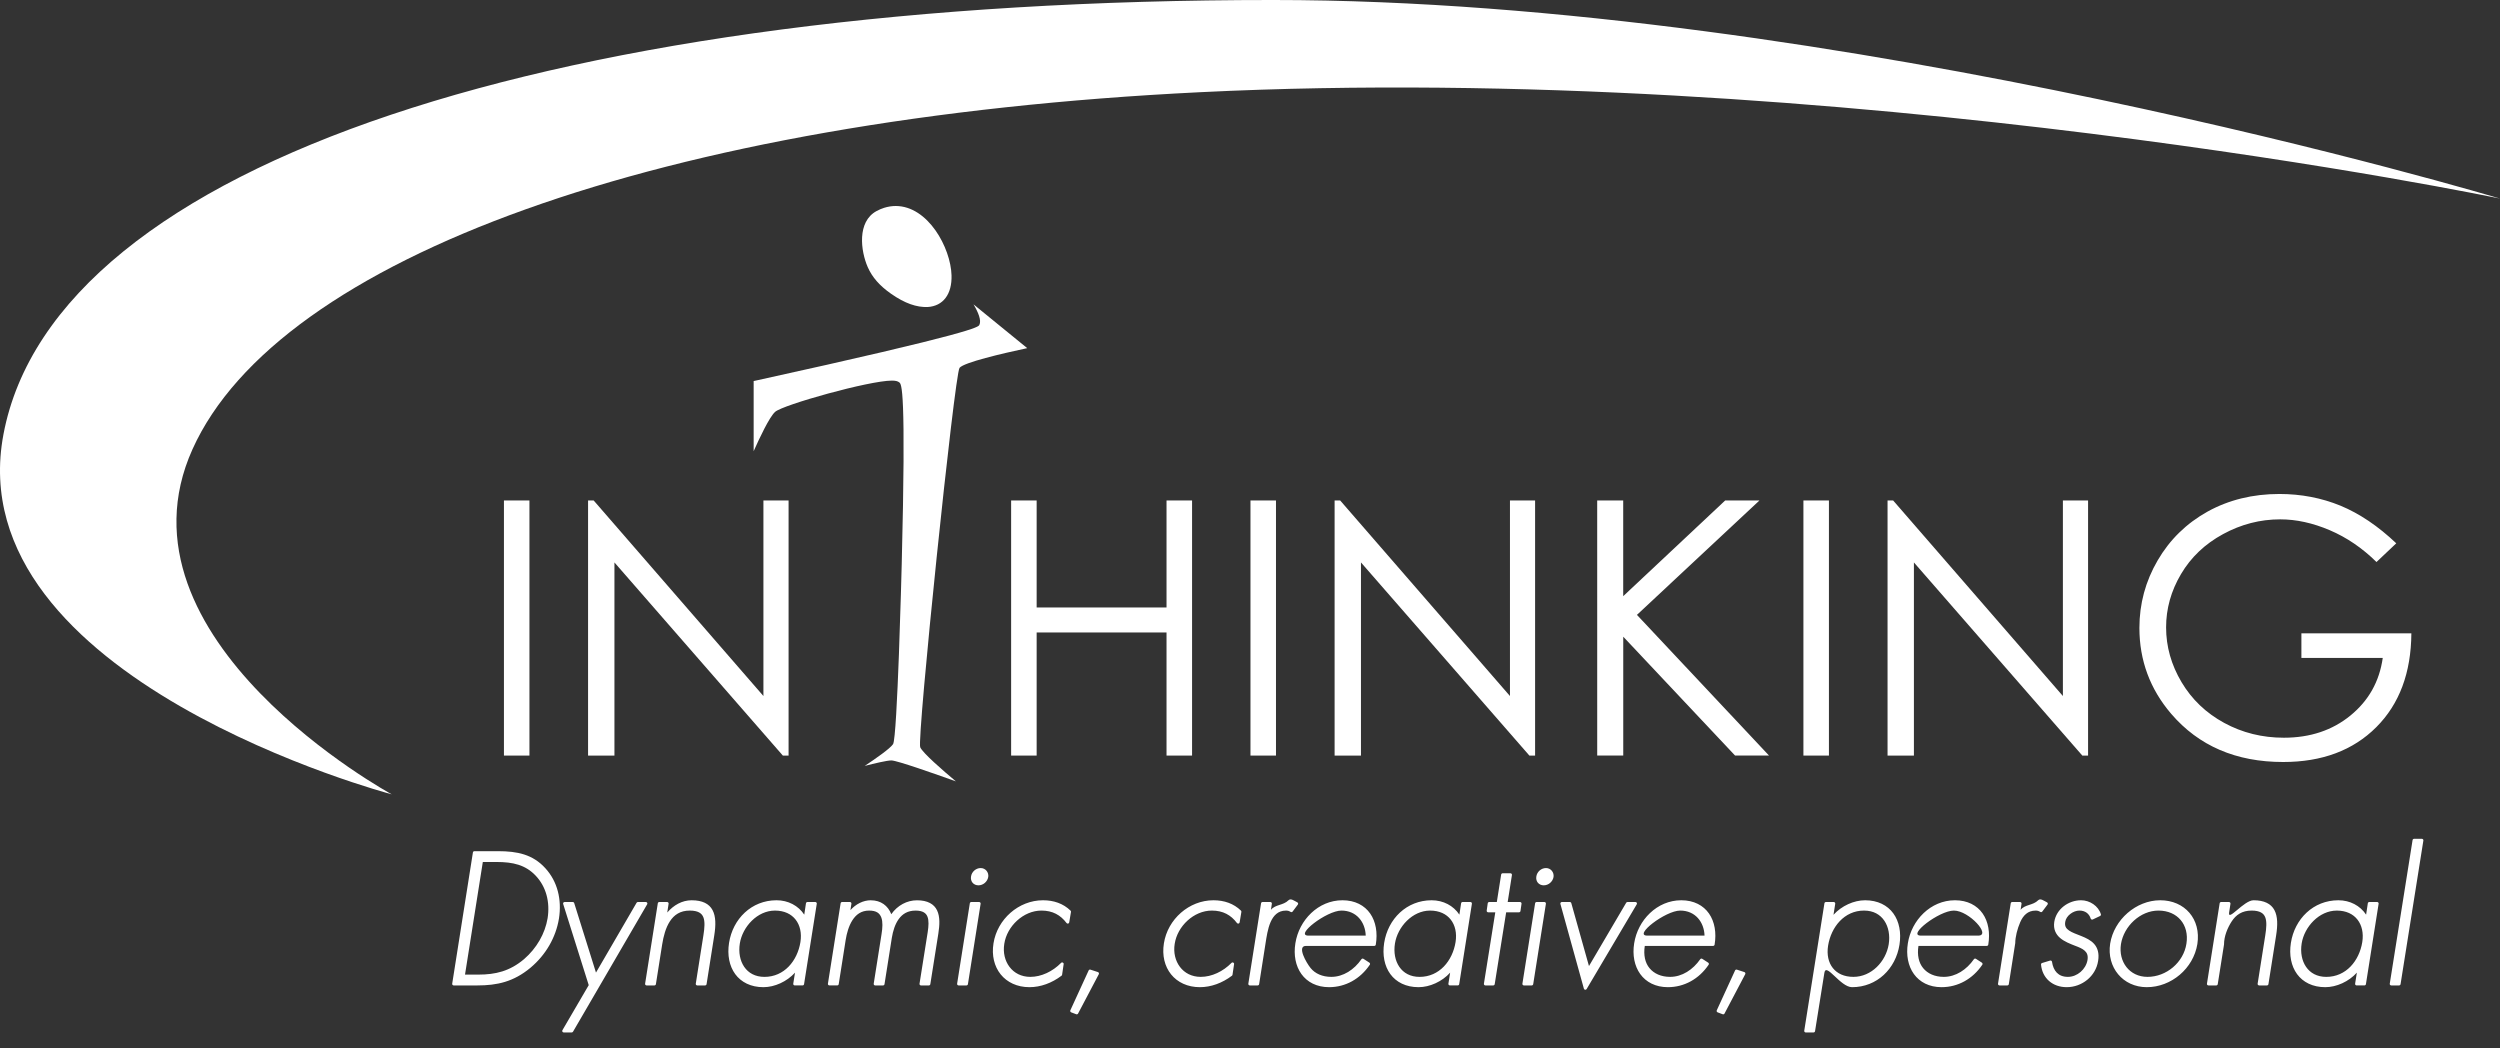 <?xml version="1.0" encoding="UTF-8" standalone="no"?>
<!-- Generator: Adobe Illustrator 16.0.0, SVG Export Plug-In . SVG Version: 6.00 Build 0)  -->

<svg
 version="1.1"
 id="Layer_1"
 x="0px"
 y="0px"
 width="315.899px"
 height="132.461px"
 viewBox="0 0 315.899 132.461"
 enable-background="new 0 0 315.899 132.461"
 xml:space="preserve"
 sodipodi:docname="logo-white-dynamic-creative-personal.svg"
 inkscape:version="1.4 (e7c3feb100, 2024-10-09)"
 xmlns:inkscape="http://www.inkscape.org/namespaces/inkscape"
 xmlns:sodipodi="http://sodipodi.sourceforge.net/DTD/sodipodi-0.dtd"
 xmlns="http://www.w3.org/2000/svg"
 xmlns:svg="http://www.w3.org/2000/svg"><rect x="0" y="0" width="315.899" height="132.461" fill="#333333" stroke="none"/><defs
 id="defs26" /><sodipodi:namedview
 id="namedview26"
 pagecolor="#8b8b8b"
 bordercolor="#000000"
 borderopacity="0.25"
 inkscape:showpageshadow="2"
 inkscape:pageopacity="0.0"
 inkscape:pagecheckerboard="0"
 inkscape:deskcolor="#d1d1d1"
 inkscape:current-layer="Layer_1" />


<g
 id="g13-0-8"
 transform="translate(-4.0983336e-6,-5.033694e-4)">
	<g
 id="g11-3-5">
		<g
 id="g2-9">
			<path
 fill="#ffffff"
 d="m 49.501,100.373 c 0,0 -36.007,-19.57 -25.174,-43.613 C 35.162,32.708 83.333,15.008 151.669,11.65 232.59,7.665 315.898,25.093 315.898,25.093 315.898,25.093 232.329,0.006 160.853,0 71.01,-0.006 6.93,20.387 0.435,54.893 c -5.838,30.985 49.066,45.48 49.066,45.48 z"
 id="path1-0-7" />
		</g>
		<g
 id="g10-4-5">
			<path
 fill="#ffffff"
 d="M 63.679,63.239 H 66.9 V 95.475 H 63.678 V 63.239 Z"
 id="path2-4-3" />
			<path
 fill="#ffffff"
 d="M 74.308,95.475 V 63.239 h 0.707 l 21.451,24.71 v -24.71 h 3.179 V 95.475 H 98.92 L 77.64,71.07 v 24.405 z"
 id="path3-4-8" />
			<path
 fill="#ffffff"
 d="m 127.766,63.239 h 3.224 v 13.522 h 16.412 V 63.239 h 3.227 v 32.236 h -3.227 V 79.919 H 130.99 v 15.556 h -3.224 z"
 id="path4-4-8" />
			<path
 fill="#ffffff"
 d="m 158.009,63.239 h 3.223 v 32.236 h -3.223 z"
 id="path5-7-3" />
			<path
 fill="#ffffff"
 d="M 168.64,95.475 V 63.239 h 0.703 l 21.455,24.71 v -24.71 h 3.176 v 32.236 h -0.722 L 171.971,71.07 v 24.405 z"
 id="path6-6-1" />
			<path
 fill="#ffffff"
 d="m 201.821,63.239 h 3.287 v 12.093 l 12.887,-12.093 h 4.329 L 206.843,77.696 223.53,95.47 h -4.289 L 205.113,80.454 V 95.47 h -3.29 z"
 id="path7-3-8" />
			<path
 fill="#ffffff"
 d="m 227.879,63.239 h 3.223 v 32.236 h -3.223 z"
 id="path8-1-9" />
			<path
 fill="#ffffff"
 d="M 238.51,95.475 V 63.239 h 0.705 l 21.452,24.71 v -24.71 h 3.181 v 32.236 h -0.727 L 241.841,71.07 v 24.405 z"
 id="path9-7-6" />
			<path
 fill="#ffffff"
 d="m 302.79,68.653 -2.498,2.364 c -1.796,-1.769 -3.765,-3.106 -5.907,-4.021 -2.142,-0.911 -4.225,-1.371 -6.258,-1.371 -2.528,0 -4.937,0.621 -7.222,1.865 -2.286,1.242 -4.057,2.923 -5.313,5.051 -1.259,2.125 -1.885,4.373 -1.885,6.737 0,2.427 0.653,4.729 1.949,6.916 1.299,2.184 3.097,3.903 5.392,5.152 2.295,1.249 4.809,1.872 7.539,1.872 3.322,0 6.125,-0.935 8.415,-2.805 2.295,-1.875 3.658,-4.294 4.081,-7.277 H 290.804 V 80.024 H 304.7 c -0.034,4.981 -1.509,8.939 -4.437,11.865 -2.929,2.929 -6.852,4.398 -11.762,4.398 -5.956,0 -10.678,-2.036 -14.158,-6.1 -2.671,-3.124 -4.009,-6.745 -4.009,-10.841 0,-3.055 0.769,-5.899 2.303,-8.528 1.534,-2.634 3.639,-4.685 6.31,-6.174 2.676,-1.478 5.701,-2.225 9.075,-2.225 2.733,0 5.306,0.493 7.712,1.475 2.411,0.998 4.761,2.583 7.056,4.759 z"
 id="path10-5-4" />
		</g>
	</g>
	<g
 id="g12-9-3">
		<path
 fill="#ffffff"
 d="m 123.751,41.057 c -0.131,0.259 -0.474,0.94 -28.52,7.094 v 8.862 c 0.705,-1.589 1.981,-4.317 2.716,-4.973 0.99,-0.887 11.878,-3.946 14.755,-3.946 0.454,0 0.744,0.07 0.936,0.23 0.281,0.231 0.867,0.714 0.304,22.926 -0.022,0.896 -0.557,21.979 -1.096,22.781 -0.38,0.569 -2.225,1.848 -3.584,2.75 1.244,-0.317 2.813,-0.693 3.38,-0.693 0.741,0.02 5.556,1.717 8.145,2.647 -1.661,-1.39 -4.186,-3.582 -4.508,-4.309 -0.443,-1.014 4.342,-47.171 4.97,-47.946 0.553,-0.683 5.368,-1.808 8.55,-2.488 l -6.786,-5.531 c 0.602,1.012 1.023,2.034 0.738,2.596 z"
 id="path11-62-3" />
		<path
 fill="#ffffff"
 d="m 109.646,33.753 c 0.563,1.282 1.501,2.354 2.951,3.37 1.729,1.208 3.221,1.723 4.617,1.673 1.96,-0.12 3.092,-1.614 3.021,-4.005 -0.102,-3.486 -2.969,-8.76 -7.059,-8.76 -0.478,0 -0.967,0.078 -1.453,0.228 -0.319,0.099 -0.635,0.235 -0.955,0.407 -2.499,1.341 -2.013,5.059 -1.122,7.087 z"
 id="path12-1-3" />
	</g>
</g><g
 id="text2-7-8"><path
 id="path26"
 style="-inkscape-font-specification:'Futura Std Light Oblique';fill:#ffffff;stroke-linejoin:round"
 d="m 305.04,105.992 c -0.093,-3.5e-4 -0.173,0.068 -0.188,0.16 l -2.883,18.148 c -0.018,0.115 0.071,0.219 0.188,0.219 h 0.99 c 0.092,-4.5e-4 0.171,-0.067 0.186,-0.158 l 2.883,-18.15 c 0.018,-0.115 -0.071,-0.219 -0.188,-0.219 z m -245.095,1.562 c -0.093,-5.1e-4 -0.172,0.067 -0.188,0.158 l -2.617,16.588 c -0.018,0.115 0.071,0.219 0.188,0.219 h 2.992 c 2.486,0 4.575,-0.454 6.721,-2.242 v -0.002 c 1.948,-1.634 3.202,-3.851 3.584,-6.186 l 0.002,-0.002 c 0.381,-2.421 -0.182,-4.707 -1.719,-6.381 -1.581,-1.74 -3.53,-2.152 -5.971,-2.152 z m 1.064,1.367 h 1.752 c 2.045,0 3.644,0.359 4.943,1.744 1.299,1.385 1.815,3.299 1.492,5.363 -0.323,1.933 -1.377,3.786 -2.973,5.166 -1.813,1.533 -3.621,1.957 -5.773,1.957 h -1.691 z m 62.912,0.766 c -0.609,0 -1.139,0.478 -1.221,1.062 -0.051,0.299 0.02,0.585 0.191,0.791 0.172,0.207 0.44,0.33 0.742,0.33 0.605,0 1.138,-0.459 1.242,-1.059 7.2e-4,-0.003 9.6e-4,-0.005 0.002,-0.008 0.079,-0.582 -0.347,-1.117 -0.957,-1.117 z m 71.429,0 c -0.609,0 -1.137,0.479 -1.219,1.064 -0.05,0.298 0.021,0.584 0.191,0.789 0.172,0.207 0.44,0.33 0.742,0.33 0.605,0 1.138,-0.459 1.242,-1.059 7e-5,-0.003 7e-5,-0.005 0,-0.008 0.079,-0.582 -0.347,-1.117 -0.957,-1.117 z m -5.479,0.66 c -0.093,6.1e-4 -0.171,0.069 -0.186,0.16 l -0.547,3.471 h -0.961 c -0.094,-2.1e-4 -0.174,0.069 -0.188,0.162 l -0.131,0.924 c -0.016,0.113 0.072,0.214 0.186,0.215 h 0.9 l -1.438,9.021 c -0.018,0.114 0.07,0.218 0.186,0.219 h 0.99 c 0.093,5.2e-4 0.172,-0.067 0.188,-0.158 l 1.447,-9.082 h 1.621 c 0.094,2.1e-4 0.174,-0.069 0.188,-0.162 l 0.133,-0.924 c 0.016,-0.114 -0.073,-0.215 -0.188,-0.215 h -1.561 l 0.537,-3.412 c 0.018,-0.115 -0.071,-0.219 -0.188,-0.219 z m -102.47,3.41 c -1.215,0 -2.287,0.623 -3.086,1.547 l 0.17,-1.109 c 0.017,-0.114 -0.072,-0.217 -0.188,-0.217 h -0.99 c -0.093,6.1e-4 -0.171,0.069 -0.186,0.16 l -1.605,10.162 c -0.018,0.114 0.07,0.218 0.186,0.219 h 0.99 c 0.093,5.2e-4 0.172,-0.067 0.188,-0.158 l 0.791,-5.016 v -0.002 c 0.163,-1.021 0.442,-2.109 0.975,-2.922 0.533,-0.814 1.296,-1.361 2.514,-1.361 0.534,0 0.917,0.09 1.186,0.238 0.268,0.148 0.43,0.35 0.535,0.617 0.21,0.534 0.148,1.342 0.006,2.248 l -0.969,6.139 c -0.017,0.114 0.072,0.217 0.188,0.217 h 0.99 c 0.092,-4.5e-4 0.171,-0.067 0.186,-0.158 L 90.25,118.223 c 0.212,-1.326 0.212,-2.423 -0.213,-3.223 -0.425,-0.8 -1.287,-1.242 -2.635,-1.242 z m 10.713,0 c -3.151,0 -5.52,2.347 -5.994,5.396 -0.237,1.524 0.037,2.918 0.785,3.938 0.748,1.019 1.97,1.648 3.559,1.648 1.415,0 2.964,-0.701 3.992,-1.834 l -0.219,1.396 c -0.017,0.114 0.072,0.217 0.188,0.217 h 0.99 c 0.092,-4.5e-4 0.171,-0.067 0.186,-0.158 l 1.607,-10.164 c 0.018,-0.115 -0.071,-0.219 -0.188,-0.219 h -0.99 c -0.093,-3.5e-4 -0.173,0.068 -0.188,0.16 l -0.215,1.439 c -0.752,-1.137 -2.032,-1.82 -3.514,-1.82 z m 11.924,0 c -0.977,0 -1.904,0.493 -2.578,1.244 l 0.125,-0.807 c 0.017,-0.114 -0.072,-0.217 -0.188,-0.217 h -0.988 c -0.093,-3.5e-4 -0.173,0.068 -0.188,0.16 l -1.605,10.162 c -0.018,0.114 0.07,0.218 0.186,0.219 h 0.99 c 0.093,5.2e-4 0.172,-0.067 0.188,-0.158 l 0.879,-5.588 c 0.13,-0.811 0.382,-1.757 0.846,-2.482 0.464,-0.726 1.114,-1.23 2.115,-1.23 0.939,0 1.34,0.341 1.543,0.879 0.202,0.538 0.159,1.31 0.029,2.09 v 0.002 l -0.99,6.27 c -0.018,0.115 0.071,0.219 0.188,0.219 h 0.99 c 0.092,-4.5e-4 0.171,-0.067 0.186,-0.158 l 0.924,-5.852 v -0.002 c 0.14,-0.862 0.407,-1.737 0.877,-2.381 0.47,-0.644 1.126,-1.066 2.127,-1.066 0.461,0 0.792,0.082 1.025,0.215 0.234,0.133 0.379,0.316 0.475,0.555 0.191,0.477 0.149,1.189 0.029,1.961 l -1.033,6.51 c -0.018,0.114 0.07,0.218 0.186,0.219 h 0.99 c 0.093,5.2e-4 0.172,-0.067 0.188,-0.158 l 1.012,-6.381 c 0.178,-1.125 0.218,-2.157 -0.156,-2.945 -0.374,-0.788 -1.187,-1.277 -2.539,-1.277 -1.274,0 -2.459,0.642 -3.25,1.756 -0.418,-1.082 -1.325,-1.756 -2.58,-1.756 z m 21.758,0 c -3.09,0 -5.781,2.399 -6.258,5.439 -0.249,1.53 0.097,2.918 0.906,3.924 0.81,1.005 2.081,1.619 3.637,1.619 1.411,0 2.834,-0.523 4.051,-1.447 0.04,-0.03 0.067,-0.074 0.074,-0.123 l 0.197,-1.342 c 0.028,-0.182 -0.194,-0.292 -0.322,-0.16 -1.069,1.09 -2.5,1.77 -3.891,1.77 -1.144,0 -2.045,-0.491 -2.627,-1.258 -0.582,-0.767 -0.842,-1.814 -0.662,-2.922 v -0.002 c 0.337,-2.214 2.407,-4.195 4.697,-4.195 1.4,0 2.407,0.557 3.17,1.574 0.1,0.133 0.311,0.082 0.338,-0.082 l 0.221,-1.32 c 0.01,-0.061 -0.01,-0.123 -0.055,-0.166 -0.918,-0.895 -2.119,-1.309 -3.477,-1.309 z m 21.535,0 c -3.09,0 -5.783,2.399 -6.26,5.439 -0.249,1.53 0.097,2.918 0.906,3.924 0.81,1.005 2.081,1.619 3.637,1.619 1.411,0 2.835,-0.523 4.053,-1.447 0.039,-0.03 0.065,-0.074 0.072,-0.123 l 0.199,-1.342 c 0.027,-0.182 -0.194,-0.292 -0.322,-0.16 -1.069,1.09 -2.5,1.77 -3.891,1.77 -1.144,0 -2.045,-0.491 -2.627,-1.258 -0.582,-0.767 -0.843,-1.814 -0.664,-2.922 l 0.002,-0.002 c 0.337,-2.214 2.405,-4.195 4.695,-4.195 1.4,0 2.409,0.557 3.172,1.574 0.1,0.133 0.311,0.082 0.338,-0.082 l 0.219,-1.32 c 0.01,-0.061 -0.009,-0.123 -0.053,-0.166 -0.918,-0.895 -2.119,-1.309 -3.477,-1.309 z m 9.482,0 c -0.667,0.667 -1.665,0.514 -2.219,1.209 l 0.117,-0.771 c 0.017,-0.114 -0.072,-0.217 -0.188,-0.217 h -0.99 c -0.093,6.1e-4 -0.171,0.069 -0.186,0.16 l -1.607,10.162 c -0.018,0.115 0.071,0.219 0.188,0.219 h 0.99 c 0.092,0 0.171,-0.067 0.186,-0.158 l 0.814,-5.191 v -0.002 c 0.122,-0.754 0.262,-1.805 0.631,-2.648 0.185,-0.422 0.424,-0.787 0.738,-1.045 0.314,-0.258 0.701,-0.414 1.217,-0.414 0.233,0 0.383,0.049 0.584,0.17 0.083,0.051 0.191,0.029 0.25,-0.049 l 0.658,-0.879 c 0.072,-0.096 0.038,-0.234 -0.07,-0.285 -0.346,-0.161 -0.813,-0.56 -1.113,-0.26 z m 6.818,0 c -3.073,0 -5.495,2.518 -5.949,5.439 -0.237,1.481 0.03,2.864 0.764,3.883 0.733,1.019 1.934,1.66 3.492,1.66 2.064,0 3.931,-1.028 5.15,-2.834 0.059,-0.087 0.035,-0.206 -0.053,-0.264 l -0.748,-0.484 c -0.086,-0.055 -0.2,-0.033 -0.258,0.051 -0.918,1.324 -2.296,2.229 -3.805,2.229 -1.131,0 -2.039,-0.407 -2.613,-1.109 -0.548,-0.671 -1.771,-2.803 -0.59,-2.803 h 8.637 c 0.092,0 0.171,-0.067 0.186,-0.158 0.248,-1.501 0.01,-2.898 -0.707,-3.93 -0.717,-1.031 -1.915,-1.68 -3.506,-1.68 z m 11.266,0 c -3.151,0 -5.522,2.347 -5.996,5.396 -0.237,1.524 0.037,2.918 0.785,3.938 0.748,1.019 1.971,1.648 3.561,1.648 1.415,0 2.964,-0.7 3.992,-1.834 l -0.219,1.396 c -0.017,0.114 0.071,0.216 0.186,0.217 h 0.99 c 0.093,5.2e-4 0.173,-0.067 0.188,-0.158 l 1.605,-10.164 c 0.018,-0.115 -0.071,-0.219 -0.188,-0.219 h -0.988 c -0.093,0 -0.174,0.068 -0.188,0.16 l -0.217,1.438 c -0.752,-1.135 -2.031,-1.818 -3.512,-1.818 z m 31.547,0 c -3.073,0 -5.497,2.518 -5.951,5.439 -0.237,1.481 0.033,2.864 0.766,3.883 0.733,1.019 1.934,1.66 3.492,1.66 2.064,0 3.931,-1.028 5.15,-2.834 0.059,-0.088 0.034,-0.206 -0.055,-0.264 l -0.748,-0.484 c -0.086,-0.055 -0.2,-0.033 -0.258,0.051 -0.918,1.324 -2.296,2.229 -3.805,2.229 -1.131,0 -2.037,-0.407 -2.611,-1.109 -0.548,-0.671 -0.772,-1.635 -0.59,-2.803 h 8.637 c 0.092,-4.5e-4 0.171,-0.067 0.186,-0.158 0.248,-1.501 0.01,-2.898 -0.707,-3.93 -0.717,-1.031 -1.915,-1.68 -3.506,-1.68 z m 23.228,0 c -1.416,0 -2.964,0.702 -3.992,1.836 l 0.219,-1.396 c 0.018,-0.114 -0.07,-0.218 -0.186,-0.219 h -0.99 c -0.093,0 -0.173,0.067 -0.188,0.158 l -2.551,16.105 c -0.018,0.114 0.07,0.219 0.186,0.219 h 0.99 c 0.093,0 0.173,-0.068 0.188,-0.16 l 1.18,-7.379 c 0.215,-1.343 2.017,1.818 3.494,1.818 3.15,0 5.522,-2.324 5.996,-5.373 0.237,-1.524 -0.032,-2.924 -0.777,-3.949 -0.745,-1.025 -1.968,-1.66 -3.568,-1.66 z m 11.352,0 c -3.073,0 -5.495,2.518 -5.949,5.439 -0.237,1.481 0.03,2.864 0.764,3.883 0.733,1.019 1.934,1.66 3.492,1.66 2.064,0 3.931,-1.028 5.15,-2.834 0.059,-0.087 0.035,-0.206 -0.053,-0.264 l -0.748,-0.484 c -0.086,-0.057 -0.201,-0.034 -0.26,0.051 -0.918,1.324 -2.296,2.229 -3.805,2.229 -1.131,0 -2.037,-0.407 -2.611,-1.109 -0.548,-0.671 -0.772,-1.635 -0.59,-2.803 h 8.637 c 0.092,-4.5e-4 0.171,-0.067 0.186,-0.158 0.248,-1.501 0.01,-2.898 -0.707,-3.93 -0.717,-1.031 -1.915,-1.68 -3.506,-1.68 z m 10.518,0 c -0.667,0.667 -1.665,0.514 -2.219,1.209 l 0.117,-0.771 c 0.017,-0.114 -0.072,-0.217 -0.188,-0.217 h -0.99 c -0.093,0 -0.171,0.069 -0.186,0.16 l -1.607,10.162 c -0.018,0.115 0.071,0.219 0.188,0.219 h 0.99 c 0.092,-4.5e-4 0.171,-0.067 0.186,-0.158 l 0.814,-5.191 v -0.002 c 0,-0.763 0.262,-1.805 0.631,-2.648 0.185,-0.422 0.424,-0.787 0.738,-1.045 0.314,-0.258 0.701,-0.414 1.217,-0.414 0.233,0 0.383,0.049 0.584,0.17 0.083,0.05 0.19,0.029 0.248,-0.049 l 0.66,-0.879 c 0.072,-0.096 0.038,-0.234 -0.07,-0.285 -0.346,-0.161 -0.813,-0.56 -1.113,-0.26 z m 5.41,0 c -1.562,0 -3.117,1.091 -3.375,2.734 -0.141,0.914 0.204,1.579 0.742,2.035 0.538,0.456 1.255,0.733 1.904,0.986 10e-4,1e-5 0.003,1e-5 0.004,0 0.47,0.175 0.916,0.36 1.203,0.625 0.286,0.265 0.438,0.592 0.348,1.17 -0.205,1.182 -1.299,2.129 -2.475,2.129 -0.631,0 -1.078,-0.194 -1.402,-0.523 -0.324,-0.329 -0.527,-0.806 -0.611,-1.383 -0.017,-0.114 -0.132,-0.186 -0.242,-0.152 l -1.012,0.307 c -0.086,0.026 -0.142,0.11 -0.133,0.199 0.162,1.734 1.475,2.855 3.246,2.855 1.915,0 3.669,-1.361 3.971,-3.326 v -0.002 c 0.154,-0.958 -0.072,-1.648 -0.5,-2.131 -0.428,-0.483 -1.032,-0.763 -1.621,-1 -0.589,-0.237 -1.169,-0.432 -1.551,-0.697 -0.382,-0.265 -0.575,-0.549 -0.486,-1.098 10e-6,-0.001 10e-6,-0.003 0,-0.004 0.057,-0.379 0.306,-0.737 0.646,-1 0.341,-0.263 0.769,-0.422 1.146,-0.422 0.722,0 1.228,0.379 1.426,1.012 0.035,0.109 0.158,0.163 0.262,0.113 l 0.924,-0.439 c 0.084,-0.04 0.126,-0.135 0.1,-0.225 -0.314,-1.04 -1.397,-1.764 -2.514,-1.764 z m 10.012,0 c -3.05,0 -5.849,2.461 -6.326,5.484 -0.455,2.98 1.602,5.498 4.631,5.498 3.088,0 5.891,-2.352 6.391,-5.461 v -0.002 c 0.238,-1.554 -0.153,-2.939 -1.002,-3.932 -0.849,-0.993 -2.149,-1.588 -3.693,-1.588 z m 11.791,0 c -1.215,0 -3.269,2.755 -3.084,1.547 l 0.17,-1.109 c 0.018,-0.114 -0.072,-0.217 -0.188,-0.217 h -0.99 c -0.093,0 -0.173,0.068 -0.188,0.16 l -1.605,10.162 c -0.018,0.115 0.071,0.219 0.188,0.219 h 0.99 c 0.092,-4.5e-4 0.171,-0.067 0.186,-0.158 l 0.793,-5.016 v -0.002 c 0,-1.034 0.442,-2.109 0.975,-2.922 0.533,-0.814 1.294,-1.361 2.512,-1.361 0.534,0 0.917,0.09 1.186,0.238 0.268,0.148 0.432,0.35 0.537,0.617 0.21,0.534 0.149,1.342 0.006,2.248 l -0.969,6.139 c -0.017,0.114 0.072,0.217 0.188,0.217 h 0.988 c 0.093,5.2e-4 0.172,-0.067 0.188,-0.158 l 0.969,-6.139 c 0.212,-1.326 0.212,-2.423 -0.213,-3.223 -0.425,-0.8 -1.289,-1.242 -2.637,-1.242 z m 10.715,0 c -3.151,0 -5.522,2.347 -5.996,5.396 -0.237,1.524 0.037,2.918 0.785,3.938 0.748,1.019 1.972,1.648 3.561,1.648 1.415,0 2.964,-0.7 3.992,-1.834 l -0.219,1.396 c -0.017,0.114 0.071,0.216 0.186,0.217 h 0.99 c 0.093,5.2e-4 0.172,-0.067 0.188,-0.158 l 1.605,-10.164 c 0.018,-0.114 -0.07,-0.218 -0.186,-0.219 h -0.99 c -0.093,-3.5e-4 -0.173,0.068 -0.188,0.16 l -0.217,1.438 c -0.752,-1.135 -2.031,-1.818 -3.512,-1.818 z m -224.128,0.221 c -0.128,3.2e-4 -0.218,0.124 -0.18,0.246 l 3.23,10.258 -3.324,5.693 c -0.074,0.126 0.016,0.285 0.162,0.285 h 1.014 c 0.067,-3.9e-4 0.128,-0.036 0.162,-0.094 l 9.373,-16.105 c 0.072,-0.126 -0.019,-0.283 -0.164,-0.283 h -1.012 c -0.068,-3e-4 -0.13,0.035 -0.164,0.094 l -5.131,8.824 -2.752,-8.785 c -0.025,-0.079 -0.098,-0.133 -0.182,-0.133 z m 51.391,0 c -0.093,6.1e-4 -0.171,0.069 -0.186,0.16 l -1.605,10.162 c -0.018,0.114 0.07,0.218 0.186,0.219 h 0.99 c 0.093,5.2e-4 0.172,-0.067 0.188,-0.158 l 1.605,-10.164 c 0.018,-0.115 -0.071,-0.219 -0.188,-0.219 z m 71.431,0 c -0.093,-3.5e-4 -0.173,0.068 -0.188,0.16 l -1.605,10.162 c -0.018,0.115 0.071,0.219 0.188,0.219 h 0.988 c 0.093,5.2e-4 0.172,-0.067 0.188,-0.158 l 1.605,-10.164 c 0.018,-0.114 -0.07,-0.218 -0.186,-0.219 z m 3.189,0 c -0.124,1e-5 -0.215,0.119 -0.182,0.238 l 2.969,10.715 c 0.044,0.162 0.26,0.189 0.346,0.045 l 6.336,-10.713 c 0.074,-0.126 -0.016,-0.285 -0.162,-0.285 h -1.012 c -0.068,0 -0.13,0.035 -0.164,0.094 l -4.703,7.998 -2.234,-7.955 c -0.023,-0.081 -0.097,-0.137 -0.182,-0.137 z m -99.435,1.082 c 1.185,0 2.065,0.436 2.619,1.145 0.554,0.709 0.784,1.702 0.604,2.838 -0.385,2.373 -2.049,4.395 -4.543,4.395 -1.178,0 -2.028,-0.494 -2.559,-1.266 -0.531,-0.772 -0.735,-1.833 -0.555,-2.959 0.338,-2.112 2.216,-4.152 4.434,-4.152 z m 71.584,0 c 1.911,0 3.019,1.47 3.07,3.164 h -7.242 c -1.791,0 2.299,-3.164 4.172,-3.164 z m 11.197,0 c 1.185,0 2.067,0.436 2.621,1.145 0.554,0.709 0.784,1.702 0.604,2.838 -0.385,2.373 -2.051,4.395 -4.545,4.395 -1.178,0 -2.028,-0.494 -2.559,-1.266 -0.531,-0.772 -0.735,-1.833 -0.555,-2.959 0.338,-2.112 2.216,-4.152 4.434,-4.152 z m 31.615,0 c 1.911,0 3.019,1.47 3.07,3.164 h -7.242 c -1.791,0 2.299,-3.164 4.172,-3.164 z m 23.228,0 c 1.188,0 2.036,0.503 2.564,1.285 0.529,0.783 0.729,1.858 0.549,2.984 -0.361,2.182 -2.188,4.107 -4.457,4.107 -1.175,0 -2.051,-0.421 -2.602,-1.115 -0.55,-0.695 -0.78,-1.677 -0.6,-2.824 0.385,-2.372 2.054,-4.438 4.545,-4.438 z m 11.352,0 c 1.911,0 4.765,3.164 3.07,3.164 h -7.242 c -1.791,0 2.299,-3.164 4.172,-3.164 z m 25.85,0 c 1.206,0 2.175,0.45 2.803,1.191 0.628,0.742 0.919,1.782 0.729,2.99 -0.359,2.367 -2.528,4.195 -4.918,4.195 -2.291,0 -3.693,-1.924 -3.355,-4.139 0.36,-2.26 2.429,-4.238 4.742,-4.238 z m 22.527,0 c 1.185,0 2.067,0.436 2.621,1.145 0.554,0.709 0.784,1.702 0.604,2.838 -0.385,2.373 -2.051,4.395 -4.545,4.395 -1.178,0 -2.028,-0.494 -2.559,-1.266 -0.531,-0.772 -0.735,-1.833 -0.555,-2.959 0.338,-2.112 2.216,-4.152 4.434,-4.152 z m -157.481,7.463 c -0.091,-0.03 -0.191,0.014 -0.23,0.102 l -2.311,5.037 c -0.046,0.1 0.003,0.217 0.105,0.256 l 0.637,0.242 c 0.09,0.034 0.19,-0.005 0.234,-0.09 l 2.619,-4.971 c 0.054,-0.104 0.002,-0.232 -0.109,-0.268 z m 81.682,0 c -0.091,-0.03 -0.191,0.014 -0.23,0.102 l -2.311,5.037 c -0.046,0.1 0.003,0.217 0.105,0.256 l 0.639,0.242 c 0.09,0.034 0.19,-0.005 0.234,-0.09 l 2.617,-4.971 c 0.054,-0.104 0.002,-0.232 -0.109,-0.268 z"
 sodipodi:nodetypes="cccccccccccccscccccsccssccsccscssccsscssccscccccccccccccccccccccscscccccccccssssccccccsssscsccccccccccssccccccccccsssccccccccssssccccccsscsscssccccssccsccccsscscccccssccsccccsscccscccccccsssccccsscssscccssccccsssssccccccccccsscssccccssccccssccccccccccssssscssscccssccccsscccccccscccsssccccsscsccscssccccsccsssccssccccsscsccssscccccccccccssssccccccssssssccccccccccscccccccccccccccccccccccccccccccccccccccccccccsscsscssccssscsscssscssscsscssscssscscssscsscccccccccccccccccccccccccccccccc" /></g></svg>

